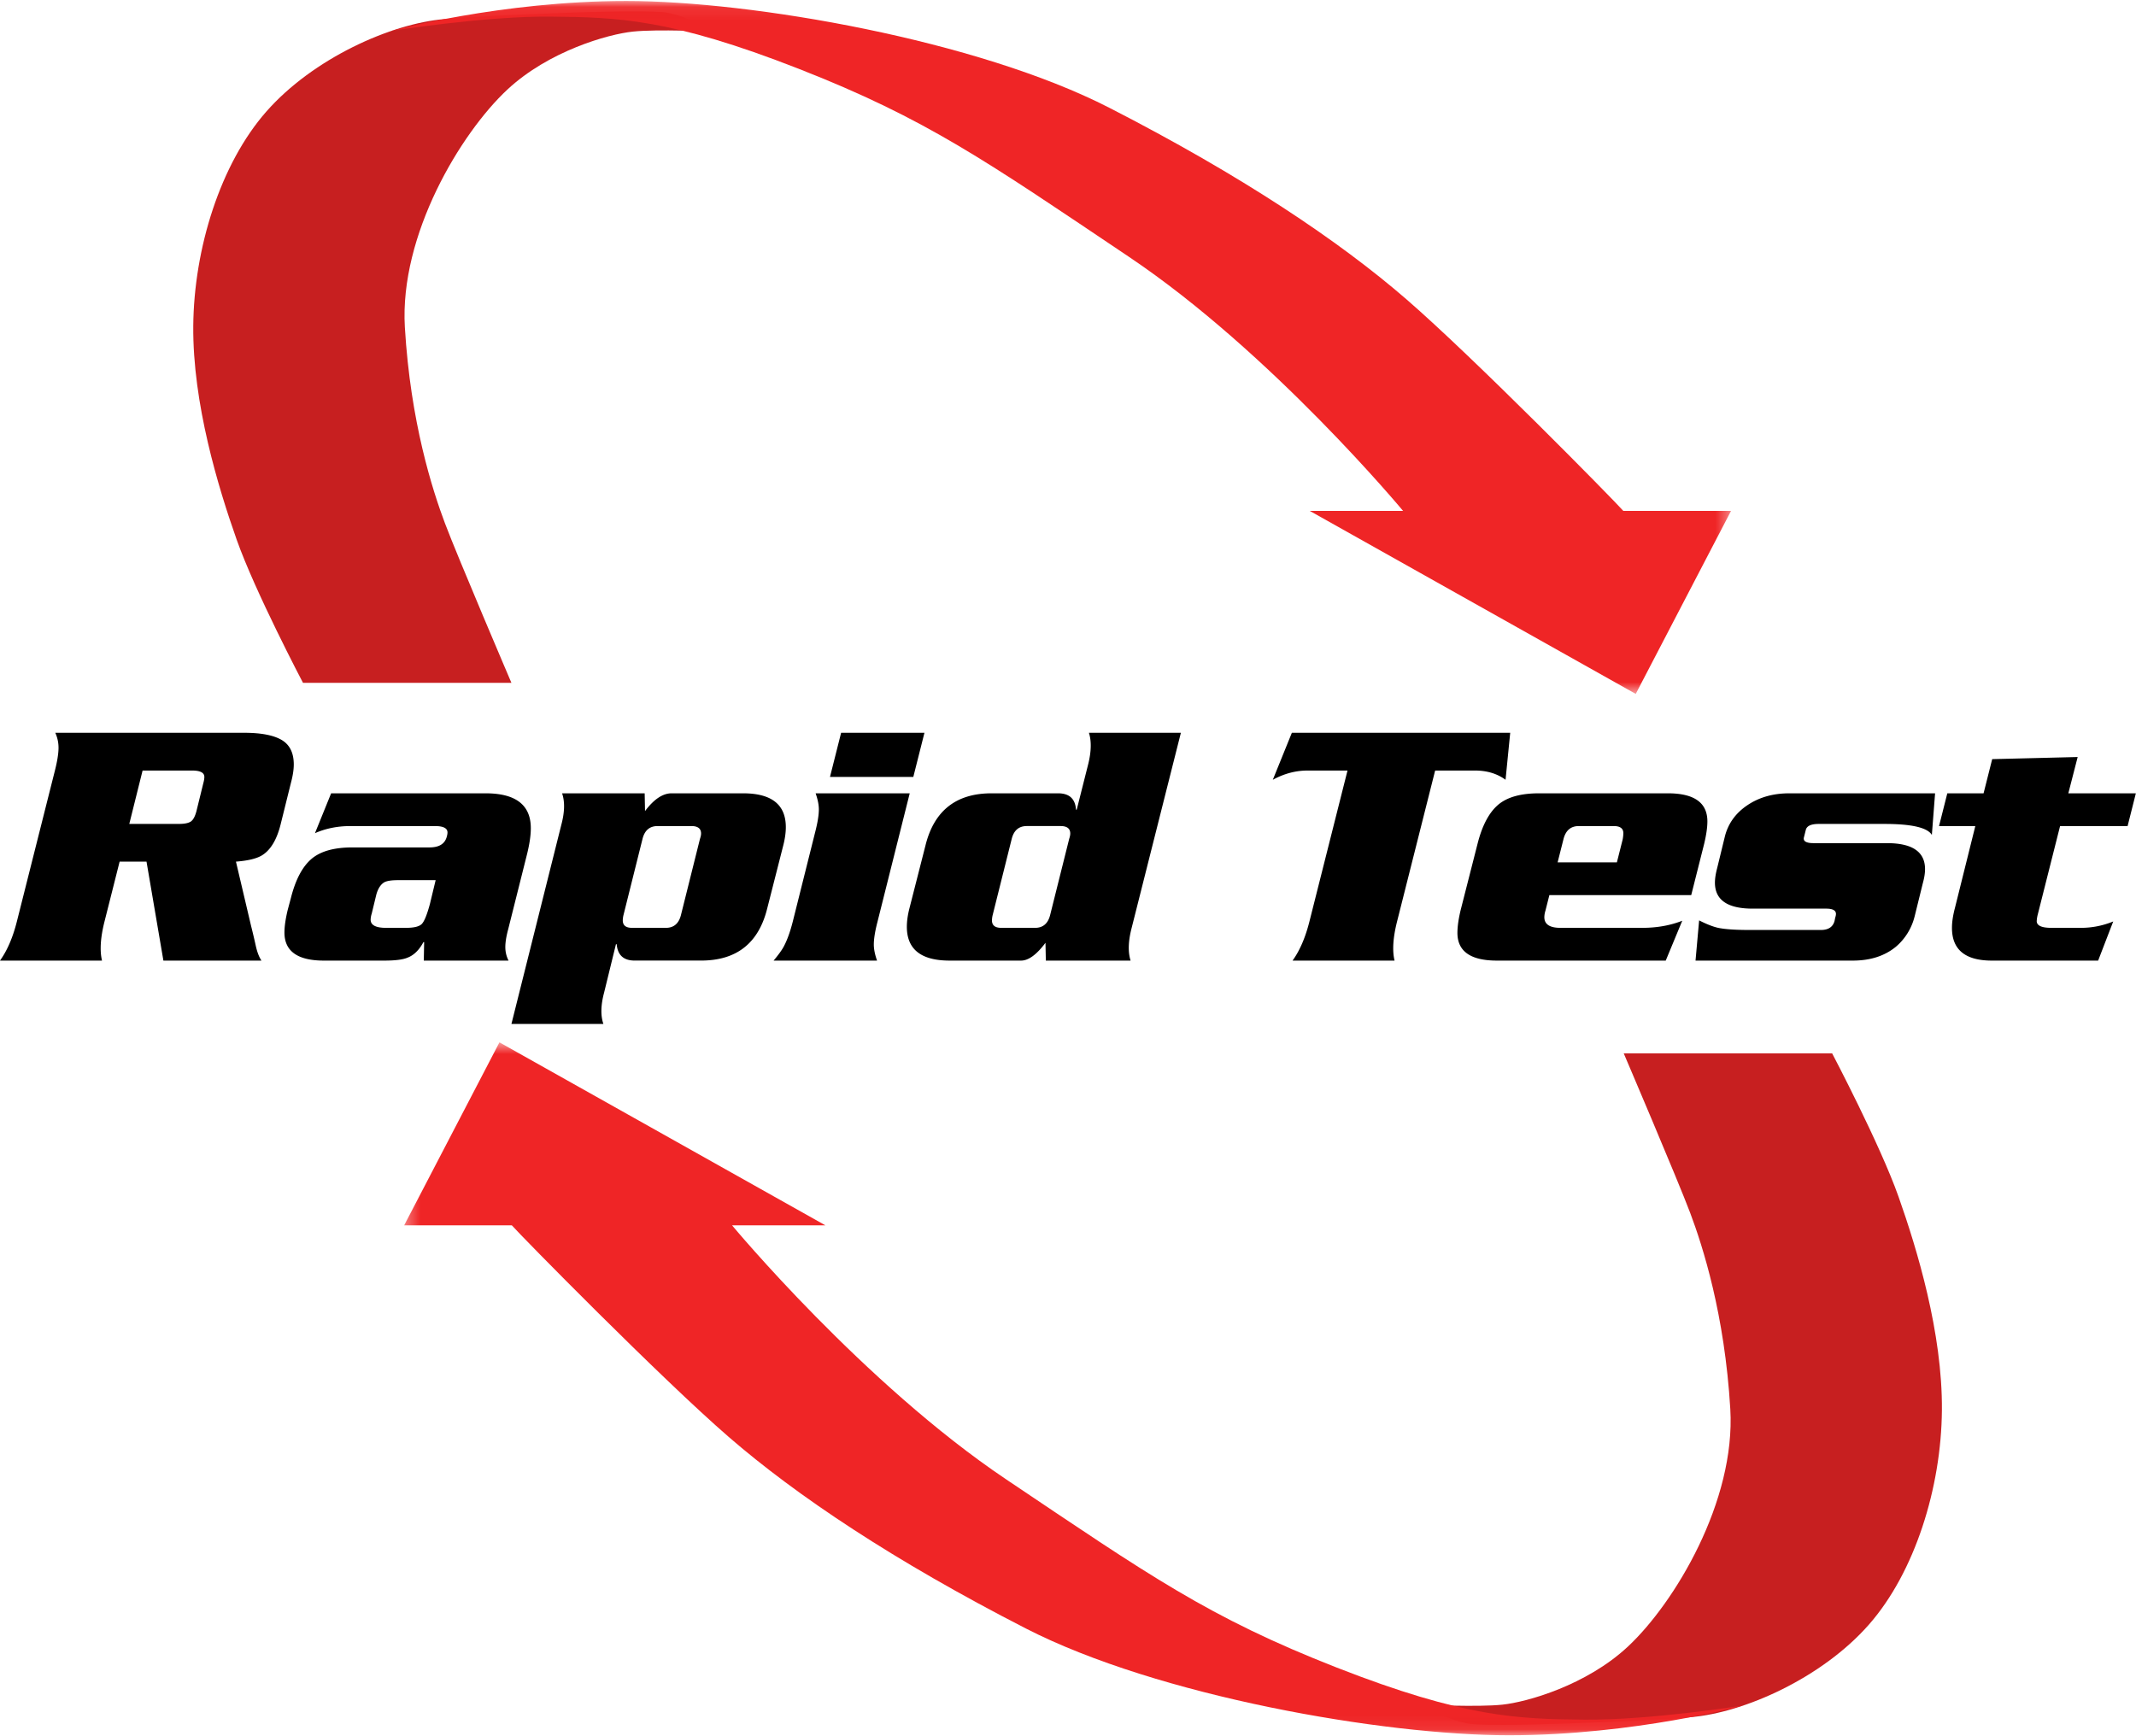 <svg width="155" height="126" fill="none" xmlns="http://www.w3.org/2000/svg"><path fill-rule="evenodd" clip-rule="evenodd" d="M10.347 55.919l-.965 3.874h3.597c.4 0 .686-.056.86-.168.173-.112.313-.365.417-.762l.495-2.014c.052-.19.078-.345.078-.465 0-.31-.296-.465-.886-.465h-3.596zm.286 6.612H8.68l-1.095 4.34c-.296 1.17-.356 2.117-.182 2.84H0c.521-.723.93-1.67 1.225-2.84L3.96 56.02c.191-.74.287-1.325.287-1.755 0-.38-.078-.74-.235-1.085h13.71c1.215 0 2.119.172 2.71.516.59.345.886.939.886 1.782 0 .38-.07.827-.209 1.344l-.756 3.047c-.278 1.085-.72 1.817-1.329 2.196-.382.241-1.016.396-1.902.465l1.094 4.65c.122.482.235.96.339 1.433.104.474.243.84.417 1.098h-7.115l-1.225-7.181zm20.98 1.343h-2.737c-.469 0-.8.052-.99.155-.26.155-.452.448-.574.878l-.338 1.395a1.568 1.568 0 0 0-.079.44c0 .395.374.593 1.121.593h1.434c.59 0 .977-.094 1.16-.284.182-.19.377-.671.586-1.446l.417-1.73zm-7.584-6.302h11.206c2.19 0 3.284.844 3.284 2.531 0 .551-.104 1.231-.313 2.04l-1.329 5.296c-.14.516-.208.947-.208 1.291 0 .345.078.672.234.982h-6.15l.026-1.344h-.052c-.313.586-.704.965-1.173 1.137-.33.138-.886.207-1.668.207h-4.379c-1.911 0-2.866-.68-2.866-2.04 0-.431.078-.974.234-1.628l.235-.878c.33-1.309.82-2.247 1.472-2.816.652-.568 1.646-.852 2.984-.852h5.604c.694 0 1.111-.258 1.25-.775.035-.12.053-.224.053-.31 0-.31-.304-.465-.912-.465h-6.125c-.938 0-1.798.172-2.58.517l1.173-2.893zm22.596 3.306l-1.381 5.528a1.817 1.817 0 0 0-.052.387c0 .362.225.542.677.542h2.45c.573 0 .938-.31 1.095-.93l1.38-5.527c.053-.155.08-.284.08-.388 0-.361-.236-.542-.705-.542h-2.45c-.573 0-.938.31-1.094.93zm-5.838-3.306h5.994l.026 1.291c.643-.86 1.286-1.291 1.929-1.291h5.186c2.068 0 3.102.818 3.102 2.454 0 .396-.061.835-.183 1.317L55.67 65.94c-.626 2.514-2.225 3.77-4.796 3.77h-4.821c-.8 0-1.234-.395-1.303-1.188h-.053l-.86 3.513c-.243.913-.26 1.67-.052 2.273h-6.672l3.623-14.464c.243-.913.26-1.67.052-2.273zm20.249-4.392h6.047l-.808 3.203h-6.047l.808-3.202zm-3.518 13.742l1.642-6.56c.173-.672.26-1.215.26-1.628 0-.327-.078-.714-.234-1.162h6.828l-2.345 9.35c-.174.672-.26 1.214-.26 1.627 0 .328.077.715.234 1.163h-7.506c.347-.414.59-.75.73-1.008.242-.447.46-1.041.651-1.782zm18.686-.517l1.382-5.527c.052-.155.078-.284.078-.388 0-.361-.235-.542-.704-.542h-2.45c-.573 0-.938.31-1.094.93l-1.382 5.527a1.817 1.817 0 0 0-.052.388c0 .361.226.542.678.542h2.45c.573 0 .938-.31 1.094-.93zm5.838 3.307h-6.15l-.026-1.292c-.644.861-1.234 1.292-1.773 1.292h-5.186c-2.068 0-3.101-.818-3.101-2.454 0-.396.06-.835.182-1.317l1.173-4.598c.625-2.514 2.224-3.771 4.795-3.771h4.822c.816 0 1.25.396 1.303 1.188h.052l.834-3.306c.226-.913.243-1.67.052-2.273h6.672l-3.597 14.258c-.226.913-.243 1.67-.052 2.273zM93.744 53.18h15.845l-.338 3.41c-.609-.447-1.347-.671-2.216-.671h-2.893L101.38 66.87c-.296 1.172-.357 2.118-.183 2.842h-7.401c.521-.724.93-1.67 1.225-2.842l2.762-10.951H94.89c-.869 0-1.711.224-2.528.671l1.382-3.41zm19.286 9.403h4.3l.417-1.653a2.67 2.67 0 0 0 .052-.465c0-.345-.234-.517-.703-.517h-2.528c-.591 0-.965.327-1.121.982l-.417 1.653zm9.695 2.376h-10.294l-.287 1.137a1.627 1.627 0 0 0-.078.465c0 .516.391.774 1.173.774h5.916c1.077 0 2.05-.172 2.919-.516l-1.199 2.893h-12.249c-1.912 0-2.867-.672-2.867-2.015 0-.448.078-.999.234-1.653l1.225-4.804c.33-1.309.821-2.248 1.473-2.816.651-.568 1.646-.852 2.984-.852h9.356c1.911 0 2.867.68 2.867 2.04 0 .43-.078.973-.235 1.628l-.938 3.72zm8.887-3.771h5.316c1.842 0 2.763.629 2.763 1.886 0 .292-.052.628-.157 1.007l-.599 2.428a4.228 4.228 0 0 1-1.355 2.195c-.817.672-1.86 1.008-3.128 1.008h-11.415l.261-2.919c.538.276.999.456 1.381.542.504.104 1.26.155 2.267.155h5.187c.538 0 .868-.215.99-.645l.052-.259a.834.834 0 0 0 .052-.258c0-.258-.234-.387-.703-.387h-5.343c-1.824 0-2.736-.629-2.736-1.886 0-.293.052-.637.156-1.033l.573-2.35c.243-.93.791-1.68 1.642-2.248.851-.568 1.859-.852 3.023-.852h10.581l-.234 3.022c-.313-.534-1.46-.8-3.44-.8h-4.77c-.556 0-.869.146-.938.438l-.13.517c-.087.293.147.439.704.439zm12.327-3.616l.625-2.48 6.203-.154-.678 2.634h4.9l-.599 2.377h-4.9l-1.616 6.405a2.453 2.453 0 0 0-.078.491c0 .327.356.49 1.068.49h2.164a6.13 6.13 0 0 0 2.319-.464l-1.094 2.841h-7.715c-1.928 0-2.893-.792-2.893-2.376 0-.413.069-.887.209-1.42l1.485-5.967h-2.632l.6-2.377h2.632z" fill="#000"/><path fill-rule="evenodd" clip-rule="evenodd" d="M51.602 2.293s-3.863-.19-5.675 0c-1.812.189-6.11 1.412-9.108 4.206-3.403 3.172-7.837 10.565-7.44 17.251.41 6.89 2.004 11.816 2.91 14.226.906 2.41 4.823 11.58 4.823 11.58H21.988s-3.481-6.617-4.816-10.398c-1.336-3.782-3.195-9.878-3.148-15.503.048-5.624 1.969-11.761 5.294-15.549 3.394-3.867 9.049-6.401 12.941-6.722 3.892-.32 14.479-.745 16.148-.462 1.67.284 3.195 1.37 3.195 1.37z" fill="#C71F20"/><mask id="a" maskUnits="userSpaceOnUse" x="28" y="0" width="98" height="51"><path fill-rule="evenodd" clip-rule="evenodd" d="M28.379.071h97.235V50.36H28.379V.07z" fill="#fff"/></mask><g mask="url(#a)"><path fill-rule="evenodd" clip-rule="evenodd" d="M28.379 2.245S36.343.071 45.45.071c9.108 0 25.465 2.836 35.05 7.751 9.586 4.916 16.643 9.642 21.555 13.896 4.912 4.253 15.082 14.604 15.743 15.36h7.815l-6.915 13.28-23.653-13.28h6.772S92.28 25.593 81.932 18.645C71.584 11.698 67.244 8.625 57.945 4.987c-9.299-3.64-13.162-3.734-17.978-3.781-4.816-.048-11.588 1.04-11.588 1.04z" fill="#EF2526"/></g><path fill-rule="evenodd" clip-rule="evenodd" d="M103.338 123.71s3.863.189 5.675 0c1.812-.189 6.11-1.412 9.108-4.207 3.403-3.171 7.837-10.564 7.439-17.25-.41-6.891-2.003-11.816-2.909-14.227-.906-2.41-4.823-11.579-4.823-11.579h15.124s3.481 6.617 4.816 10.398c1.336 3.781 3.195 9.878 3.148 15.502-.048 5.624-1.969 11.762-5.294 15.549-3.394 3.867-9.049 6.402-12.941 6.722-3.892.321-14.479.746-16.148.462-1.669-.283-3.195-1.37-3.195-1.37z" fill="#C71F20"/><mask id="b" maskUnits="userSpaceOnUse" x="29" y="75" width="98" height="51"><path fill-rule="evenodd" clip-rule="evenodd" d="M29.327 75.644h97.235v50.287H29.327V75.644z" fill="#fff"/></mask><g mask="url(#b)"><path fill-rule="evenodd" clip-rule="evenodd" d="M126.562 123.757s-7.964 2.174-17.072 2.174c-9.109 0-25.465-2.835-35.05-7.751-9.586-4.915-16.643-9.641-21.555-13.895-4.912-4.254-15.082-14.604-15.743-15.36h-7.815l6.915-13.281 23.653 13.28h-6.772s9.538 11.486 19.886 18.433c10.348 6.948 14.688 10.02 23.987 13.659 9.299 3.639 13.161 3.734 17.978 3.781 4.816.047 11.588-1.04 11.588-1.04z" fill="#EF2526"/></g></svg>